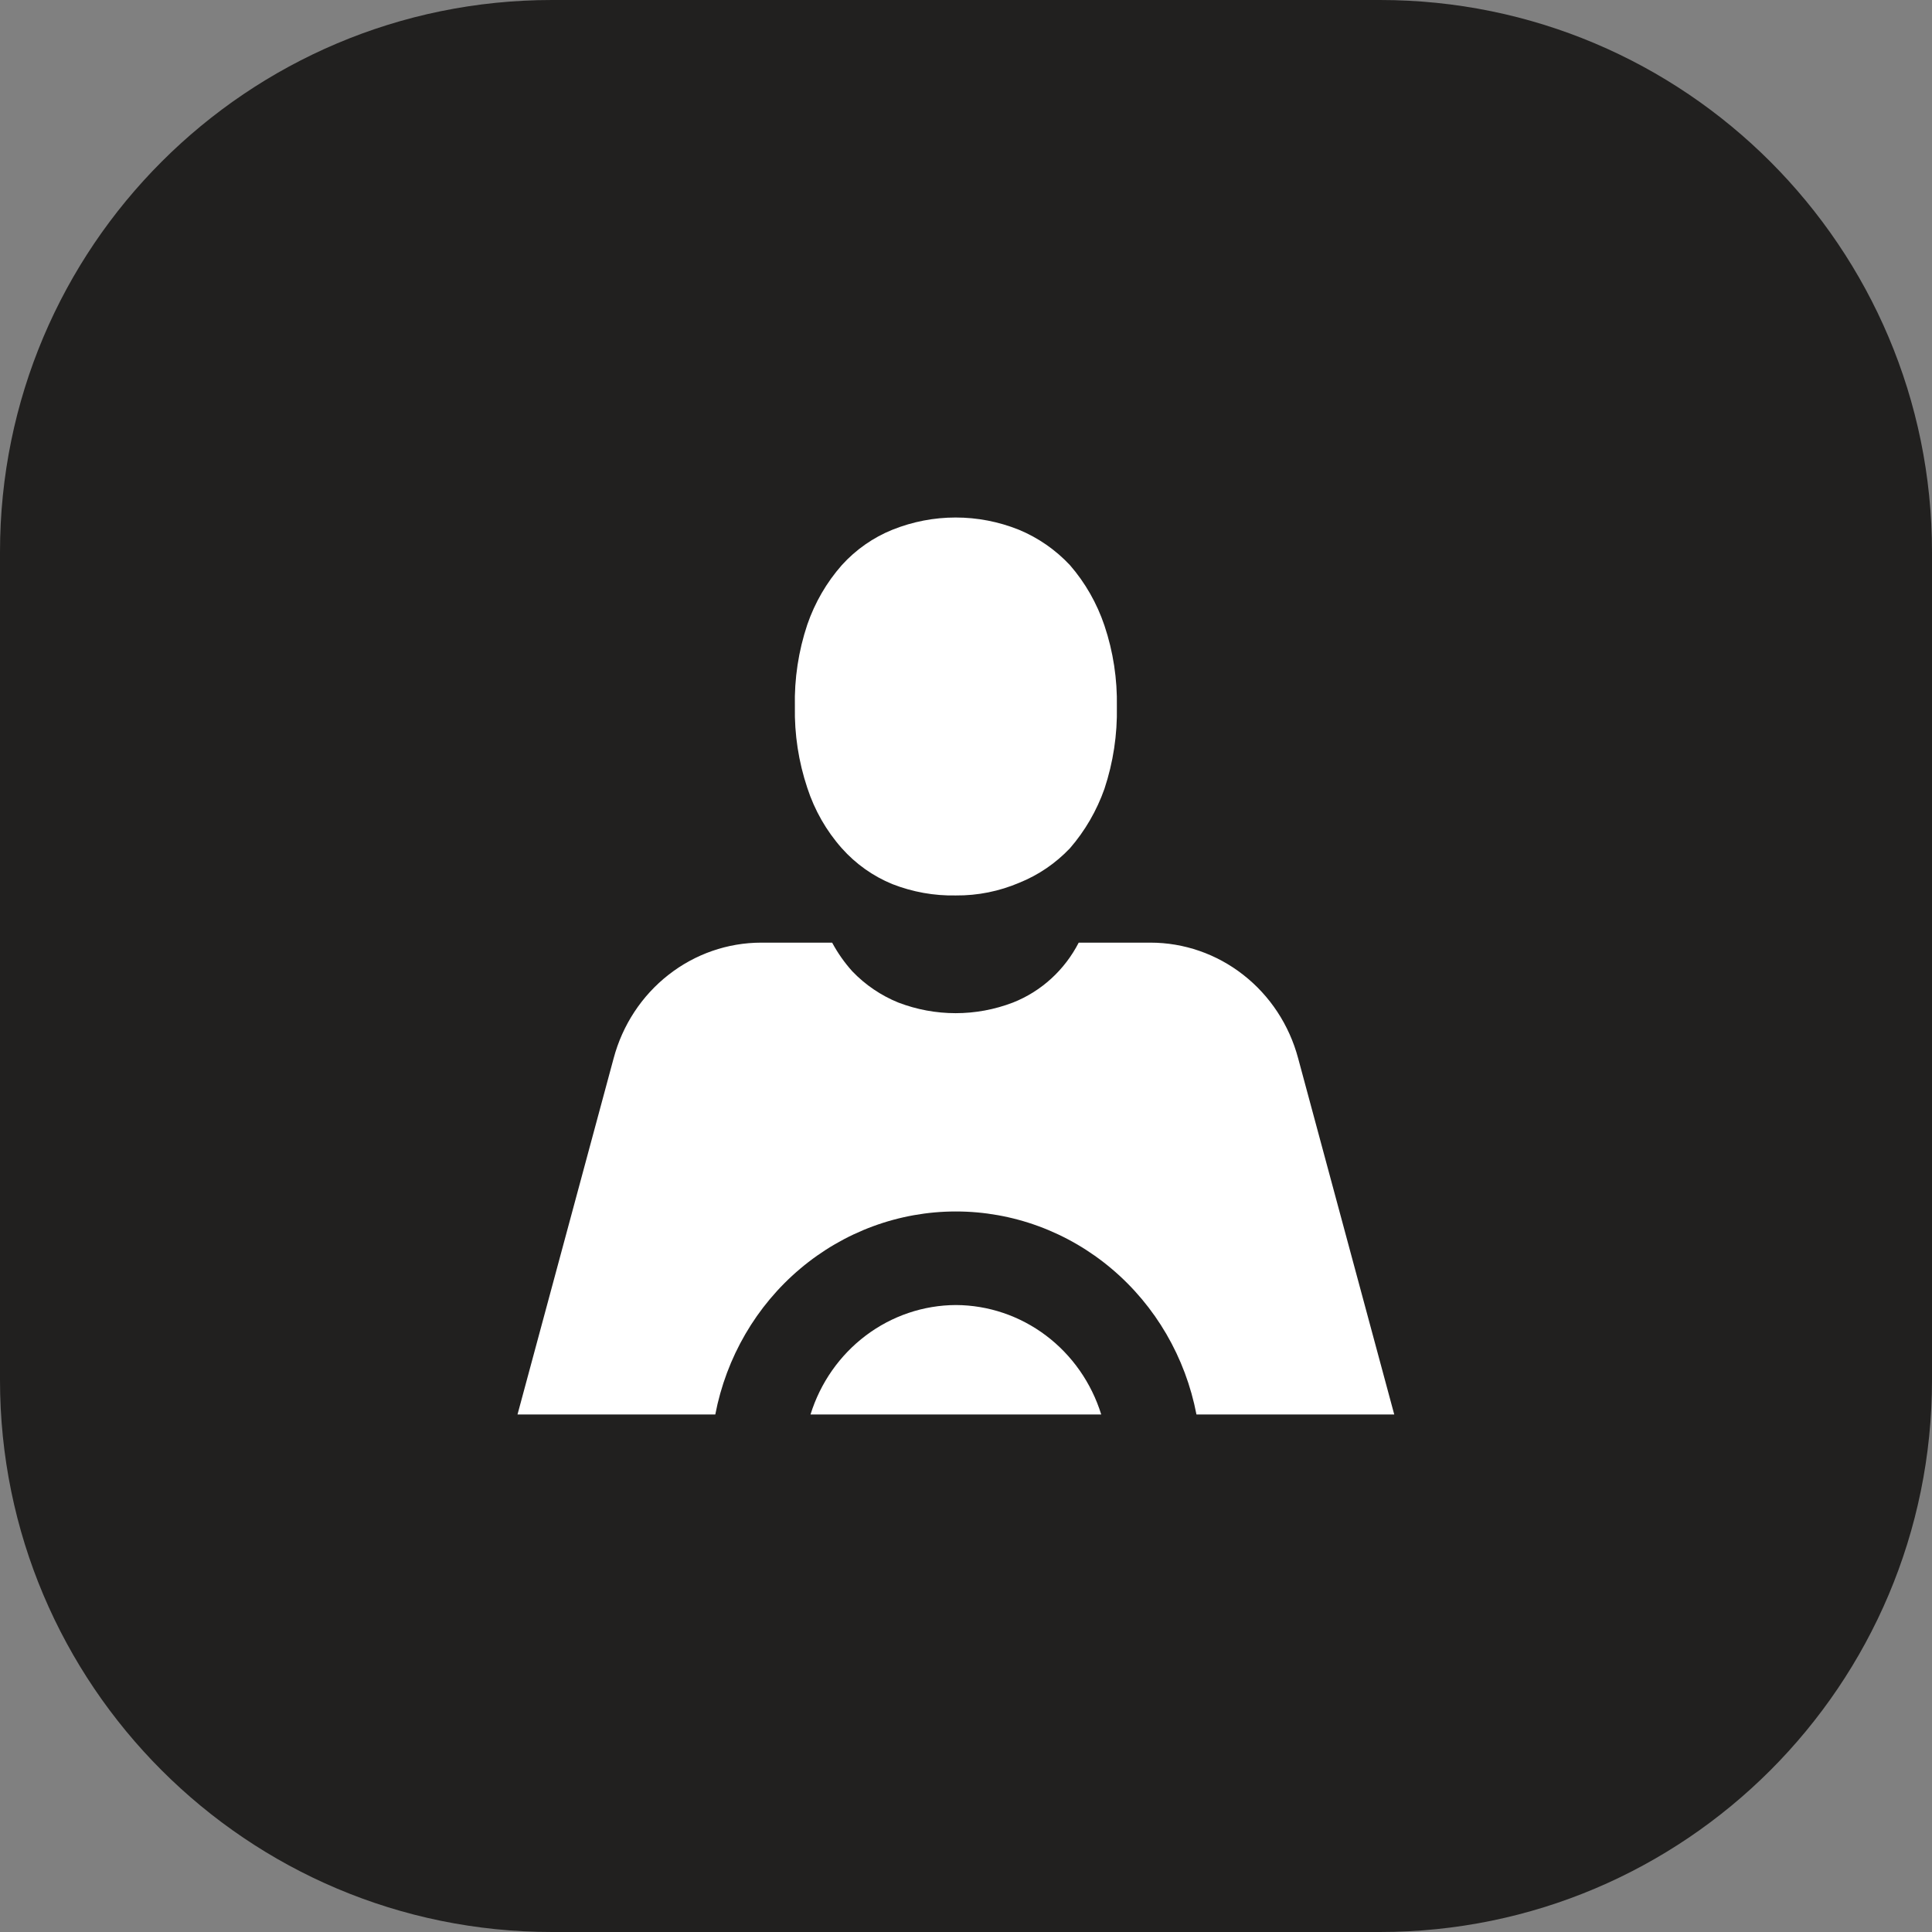 <svg width="56" height="56" viewBox="0 0 56 56" fill="none" xmlns="http://www.w3.org/2000/svg">
<rect x="0" y="0" width="56" height="56" fill="#808080" stroke="none"/>
<g clip-path="url(#clip0_60_3295)">
<path d="M40 0H16C7.163 0 0 7.163 0 16V40C0 48.837 7.163 56 16 56H40C48.837 56 56 48.837 56 40V16C56 7.163 48.837 0 40 0Z" fill="#21201F"/>
<path d="M37.627 30.674C37.37 29.711 36.812 28.862 36.038 28.257C35.265 27.651 34.319 27.323 33.347 27.323H31.267C30.857 28.119 30.18 28.737 29.36 29.06C28.289 29.47 27.111 29.47 26.04 29.06C25.539 28.857 25.085 28.55 24.707 28.157C24.479 27.904 24.282 27.624 24.12 27.323H22.067C21.094 27.323 20.148 27.651 19.375 28.257C18.602 28.862 18.044 29.711 17.787 30.674L15 41H20.733C21.051 39.342 21.92 37.849 23.192 36.776C24.464 35.702 26.06 35.115 27.707 35.115C29.354 35.115 30.95 35.702 32.221 36.776C33.493 37.849 34.362 39.342 34.68 41H40.413L37.627 30.674ZM27.707 37.827C26.767 37.831 25.854 38.14 25.097 38.71C24.34 39.28 23.778 40.082 23.493 41H31.92C31.635 40.082 31.074 39.28 30.317 38.71C29.56 38.14 28.646 37.831 27.707 37.827ZM24.4 24.587C24.806 25.043 25.308 25.398 25.867 25.627C26.454 25.856 27.078 25.968 27.707 25.955C28.338 25.961 28.964 25.835 29.547 25.586C30.099 25.364 30.599 25.023 31.013 24.587C31.45 24.083 31.789 23.498 32.013 22.864C32.267 22.098 32.389 21.293 32.373 20.484C32.388 19.684 32.267 18.888 32.013 18.132C31.795 17.486 31.456 16.891 31.013 16.381C30.596 15.936 30.091 15.586 29.533 15.355C28.355 14.882 27.045 14.882 25.867 15.355C25.309 15.58 24.808 15.931 24.4 16.381C23.959 16.882 23.619 17.468 23.4 18.104C23.144 18.869 23.022 19.675 23.04 20.484C23.025 21.284 23.147 22.08 23.4 22.837C23.611 23.485 23.951 24.081 24.4 24.587Z" fill="white"/>
</g>
<defs>
<clipPath id="clip0_60_3295">
<rect width="56" height="56" fill="white"/>
</clipPath>
</defs>
</svg>
